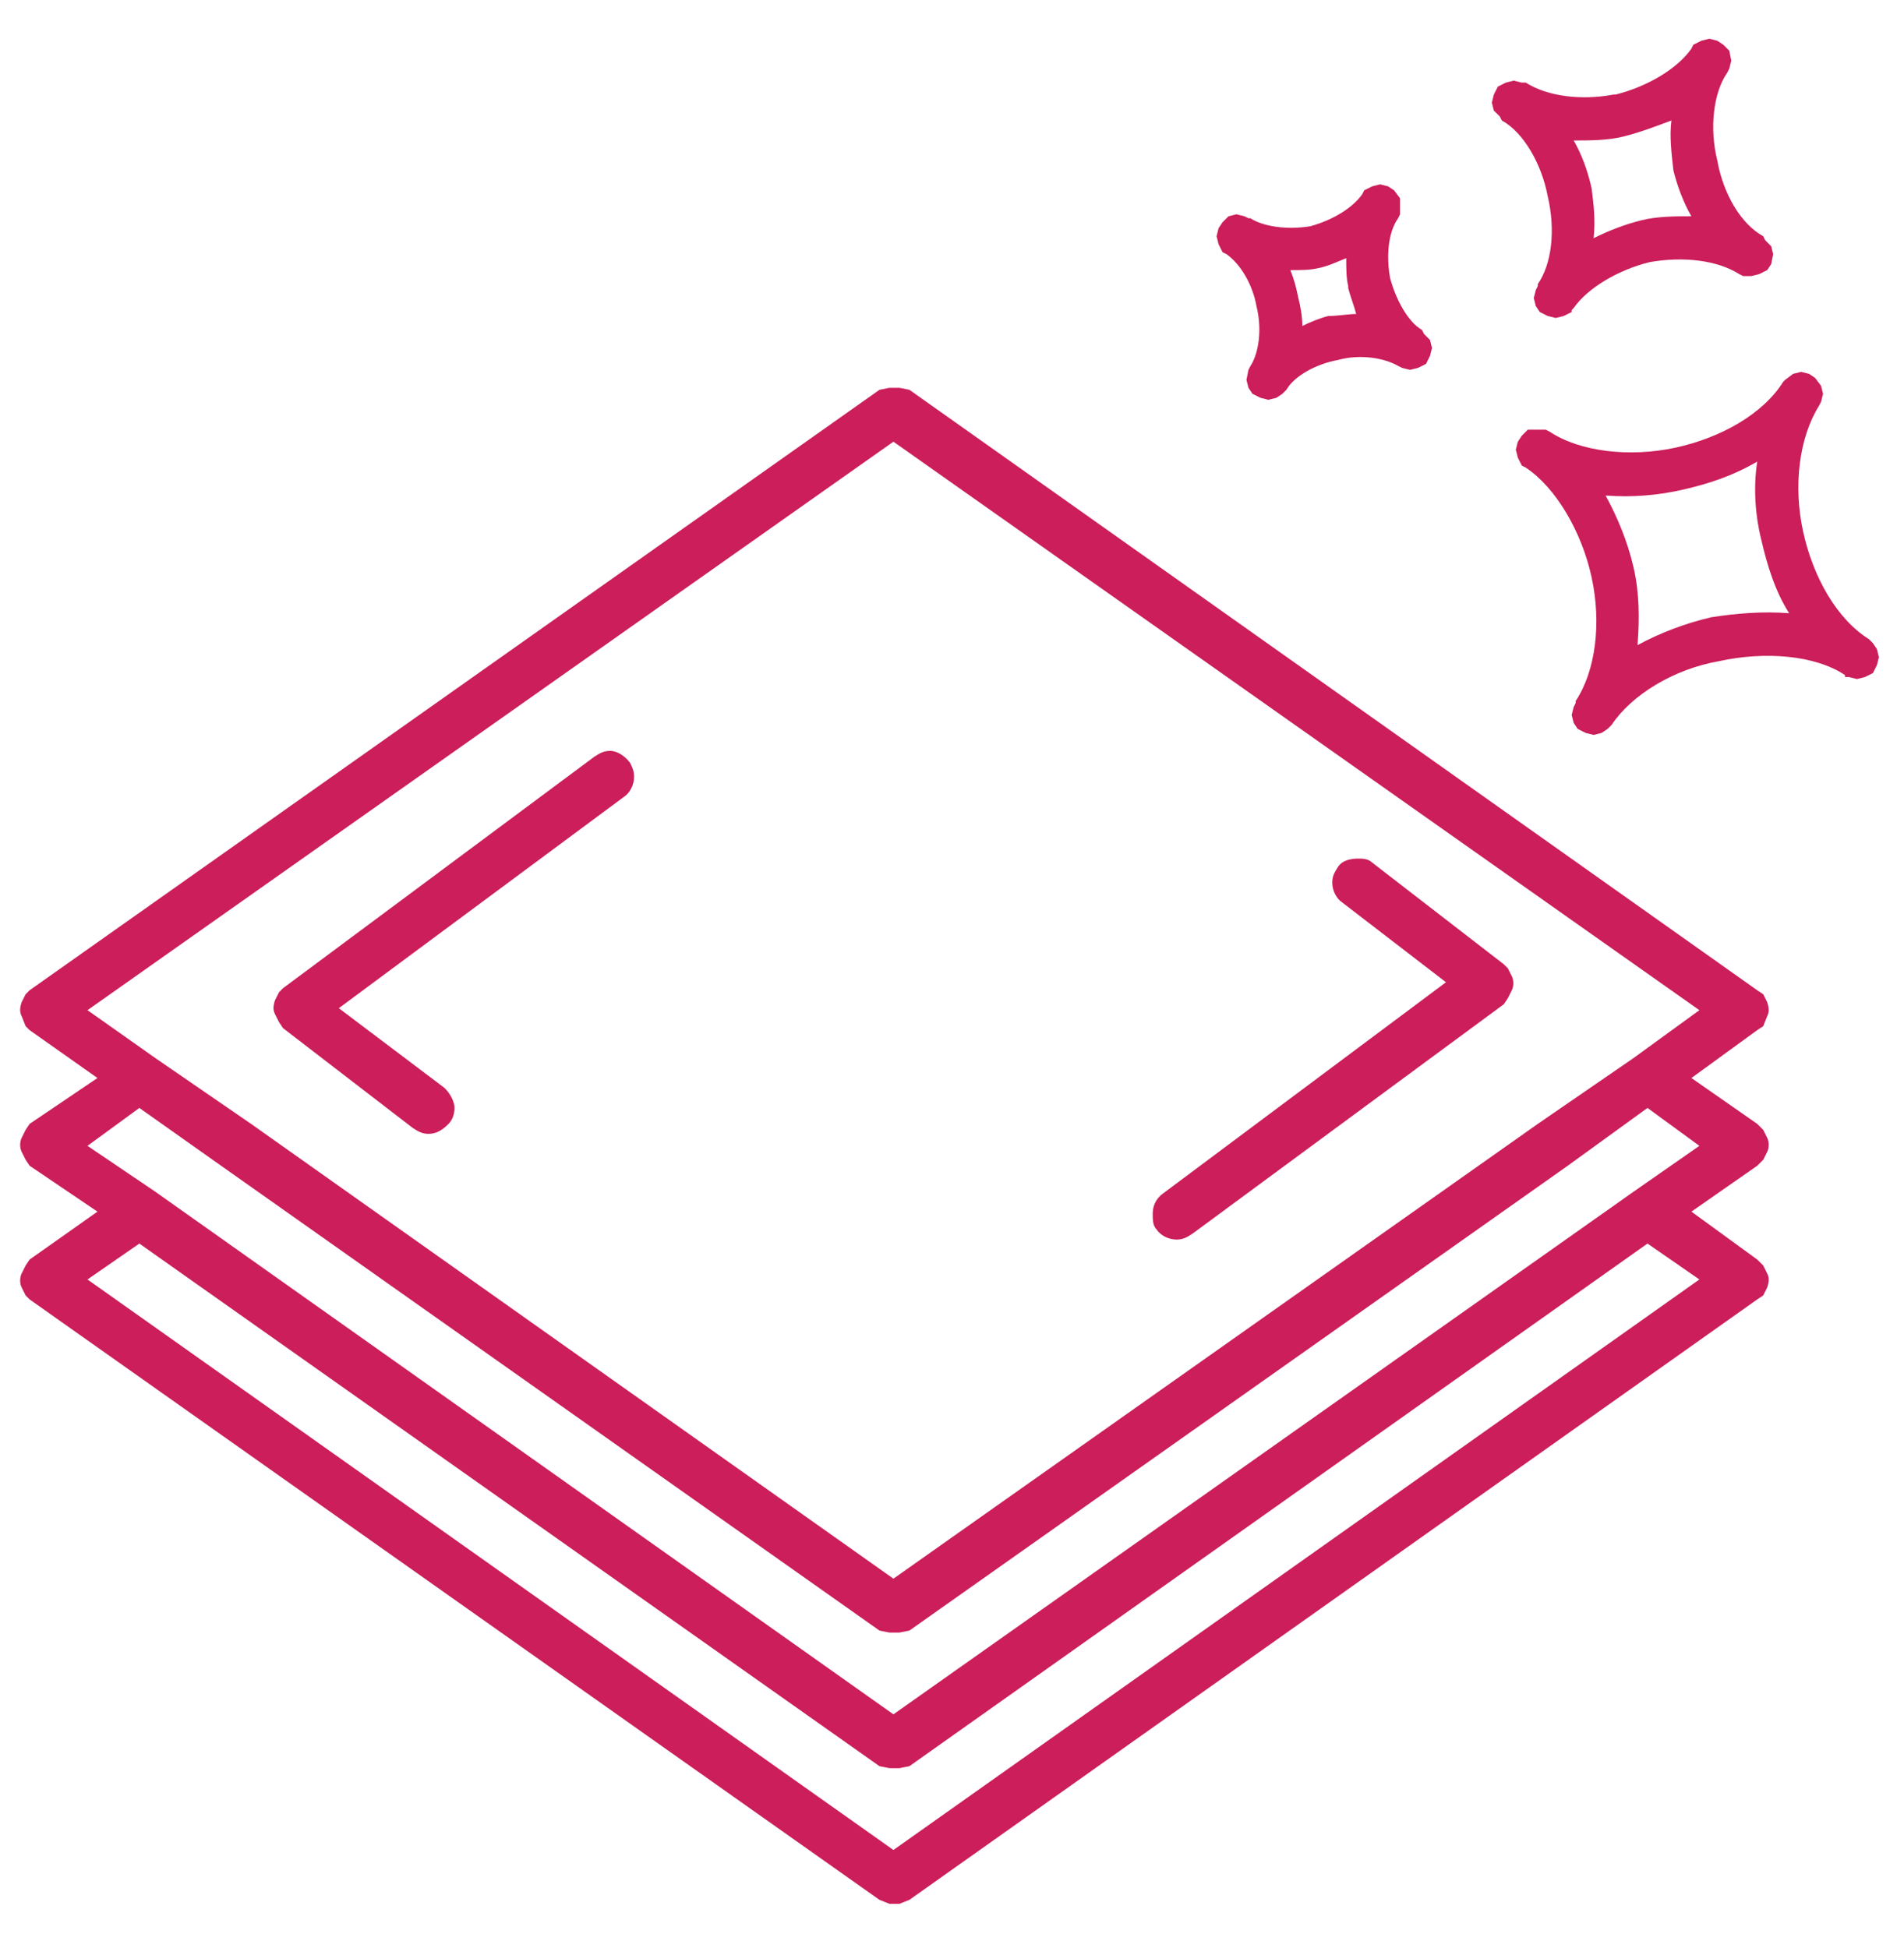 <svg width="43" height="44" viewBox="0 0 43 44" fill="none" xmlns="http://www.w3.org/2000/svg">
<g clip-path="url(#clip0_12772_3738)">
<path d="M14.23 17.229C14.095 17.049 13.915 16.959 13.78 16.959C13.644 16.959 13.554 17.004 13.419 17.094L6.391 22.32L6.301 22.411L6.211 22.591C6.165 22.726 6.165 22.816 6.211 22.906L6.301 23.086L6.391 23.221L9.319 25.474C9.454 25.564 9.545 25.609 9.68 25.609C9.86 25.609 9.995 25.519 10.13 25.384C10.22 25.294 10.265 25.159 10.265 25.024C10.265 24.889 10.175 24.708 10.04 24.573L7.652 22.771L14.095 17.995C14.23 17.905 14.32 17.725 14.32 17.545C14.32 17.41 14.275 17.32 14.23 17.229Z" fill="#CB1E5A"/>
<path d="M36.892 23.897L34.73 25.384L20.177 35.656L5.67 25.384L3.507 23.897L1.976 22.816L20.177 9.976L38.379 22.816L36.892 23.897ZM38.379 25.88L36.892 26.916L20.177 38.72L3.507 26.916L1.976 25.88L3.147 25.024L4.994 26.33L19.862 36.828L20.087 36.873H20.312L20.538 36.828L35.405 26.33L37.207 25.024L38.379 25.88ZM38.379 28.898L20.177 41.784L1.976 28.898L3.147 28.087L19.862 39.891L20.087 39.936H20.312L20.538 39.891L37.207 28.087L38.379 28.898ZM39.821 23.177L39.911 22.951C39.956 22.861 39.956 22.771 39.911 22.636L39.821 22.456L39.685 22.366L20.538 8.804L20.312 8.759H20.087L19.862 8.804L0.669 22.366L0.579 22.456L0.489 22.636C0.444 22.771 0.444 22.861 0.489 22.951L0.579 23.177L0.669 23.267L2.201 24.348L0.669 25.384L0.579 25.519L0.489 25.7C0.444 25.79 0.444 25.925 0.489 26.015L0.579 26.195L0.669 26.33L2.201 27.366L0.669 28.448L0.579 28.583L0.489 28.763C0.444 28.853 0.444 28.988 0.489 29.078L0.579 29.259L0.669 29.349L19.862 42.91L20.087 43H20.312L20.538 42.91L39.685 29.349L39.821 29.259L39.911 29.078C39.956 28.943 39.956 28.853 39.911 28.763L39.821 28.583L39.685 28.448L38.199 27.366L39.685 26.33L39.821 26.195L39.911 26.015C39.956 25.925 39.956 25.79 39.911 25.7L39.821 25.519L39.685 25.384L38.199 24.348L39.685 23.267L39.821 23.177Z" fill="#CB1E5A"/>
<path d="M26.574 27.997C26.709 27.997 26.799 27.952 26.934 27.862L33.963 22.681L34.053 22.546L34.143 22.366C34.188 22.275 34.188 22.14 34.143 22.05L34.053 21.87L33.963 21.78L30.989 19.482C30.899 19.392 30.764 19.392 30.674 19.392C30.494 19.392 30.313 19.437 30.223 19.572C30.133 19.707 30.088 19.797 30.088 19.933C30.088 20.113 30.178 20.293 30.313 20.383L32.656 22.185L26.259 26.961C26.078 27.096 26.033 27.276 26.033 27.412C26.033 27.547 26.033 27.682 26.123 27.772C26.213 27.907 26.394 27.997 26.574 27.997Z" fill="#CB1E5A"/>
<path d="M35.945 4.254C35.855 3.849 35.72 3.488 35.54 3.173C35.9 3.173 36.306 3.173 36.666 3.083C37.026 2.993 37.387 2.857 37.747 2.722C37.702 3.083 37.747 3.443 37.792 3.849C37.882 4.209 38.017 4.569 38.198 4.885C37.837 4.885 37.432 4.885 37.071 4.975C36.711 5.065 36.35 5.2 35.99 5.38C36.035 4.975 35.99 4.614 35.945 4.254ZM34.729 6.462L34.684 6.552L34.639 6.732L34.684 6.912L34.774 7.047L34.954 7.137L35.134 7.182L35.314 7.137L35.495 7.047V7.002L35.54 6.957C35.855 6.507 36.531 6.101 37.252 5.921C38.017 5.786 38.783 5.876 39.279 6.191L39.369 6.236H39.549L39.73 6.191L39.91 6.101L40 5.966L40.045 5.741L40 5.561L39.865 5.425L39.82 5.335C39.324 5.065 38.919 4.389 38.783 3.623C38.603 2.902 38.693 2.091 39.009 1.641L39.054 1.551L39.099 1.371L39.054 1.145L38.919 1.01L38.783 0.92L38.603 0.875L38.423 0.92L38.243 1.01L38.198 1.1C37.882 1.551 37.207 1.956 36.486 2.136H36.441C35.72 2.272 34.954 2.182 34.458 1.866H34.368L34.188 1.821L34.008 1.866L33.828 1.956L33.737 2.136L33.692 2.317L33.737 2.497L33.873 2.632L33.918 2.722C34.413 2.993 34.819 3.713 34.954 4.434C35.134 5.2 35.044 5.966 34.729 6.417V6.462Z" fill="#CB1E5A"/>
<path d="M36.892 12.814C36.756 12.229 36.531 11.688 36.261 11.192C36.846 11.237 37.432 11.192 38.018 11.057C38.604 10.922 39.144 10.742 39.685 10.426C39.595 11.012 39.64 11.643 39.775 12.183C39.91 12.769 40.09 13.355 40.406 13.85C39.82 13.805 39.234 13.85 38.649 13.941C38.063 14.076 37.477 14.301 36.982 14.571C37.027 13.986 37.027 13.4 36.892 12.814ZM35.585 15.878L35.54 15.968L35.495 16.148L35.54 16.328L35.63 16.463L35.81 16.554L35.99 16.599L36.171 16.554L36.306 16.463L36.351 16.418L36.396 16.373C36.846 15.698 37.793 15.112 38.829 14.932C39.865 14.706 40.991 14.796 41.667 15.247V15.292H41.757L41.938 15.337L42.118 15.292L42.298 15.202L42.388 15.022L42.433 14.842L42.388 14.661L42.298 14.526L42.208 14.436C41.487 13.986 40.946 13.039 40.721 12.003C40.496 10.967 40.631 9.886 41.081 9.165L41.127 9.075L41.172 8.895L41.127 8.714L40.991 8.534L40.856 8.444L40.676 8.399L40.496 8.444L40.316 8.579L40.271 8.624C39.82 9.345 38.874 9.886 37.838 10.111C36.801 10.336 35.675 10.201 34.999 9.751L34.909 9.705H34.684H34.504L34.369 9.841L34.279 9.976L34.233 10.156L34.279 10.336L34.369 10.516L34.459 10.562C35.135 11.012 35.72 12.003 35.945 13.039C36.171 14.076 36.035 15.157 35.585 15.833V15.878Z" fill="#CB1E5A"/>
<path d="M29.322 6.732C29.277 6.507 29.232 6.327 29.142 6.101C29.367 6.101 29.592 6.101 29.772 6.056C29.998 6.011 30.178 5.921 30.403 5.831C30.403 6.056 30.403 6.281 30.448 6.462V6.507C30.493 6.687 30.583 6.912 30.628 7.092C30.448 7.092 30.223 7.137 29.998 7.137C29.817 7.183 29.592 7.273 29.412 7.363C29.412 7.137 29.367 6.912 29.322 6.732ZM28.826 8.985L28.961 8.895L29.006 8.85L29.052 8.804C29.232 8.489 29.727 8.219 30.223 8.129C30.718 7.993 31.259 8.084 31.575 8.264L31.665 8.309L31.845 8.354L32.025 8.309L32.205 8.219L32.295 8.039L32.34 7.858L32.295 7.678L32.16 7.543L32.115 7.453C31.8 7.273 31.529 6.777 31.394 6.281C31.304 5.786 31.349 5.245 31.575 4.93L31.619 4.84V4.66V4.479L31.484 4.299L31.349 4.209L31.169 4.164L30.989 4.209L30.809 4.299L30.764 4.389C30.538 4.705 30.088 4.975 29.592 5.11C29.052 5.2 28.511 5.11 28.241 4.93C28.195 4.93 28.195 4.93 28.195 4.93L28.105 4.885L27.925 4.84L27.745 4.885L27.61 5.02L27.52 5.155L27.475 5.335L27.52 5.516L27.61 5.696L27.7 5.741C28.015 5.966 28.286 6.417 28.376 6.912C28.511 7.453 28.421 7.993 28.241 8.264L28.195 8.354L28.15 8.579L28.195 8.759L28.286 8.895L28.466 8.985L28.646 9.03L28.826 8.985Z" fill="#CB1E5A"/>
</g>
<defs>
<clipPath id="clip0_12772_3738">
<rect width="42.133" height="42.25" fill="white" transform="translate(0.434 0.875)"/>
</clipPath>
</defs>
</svg>
